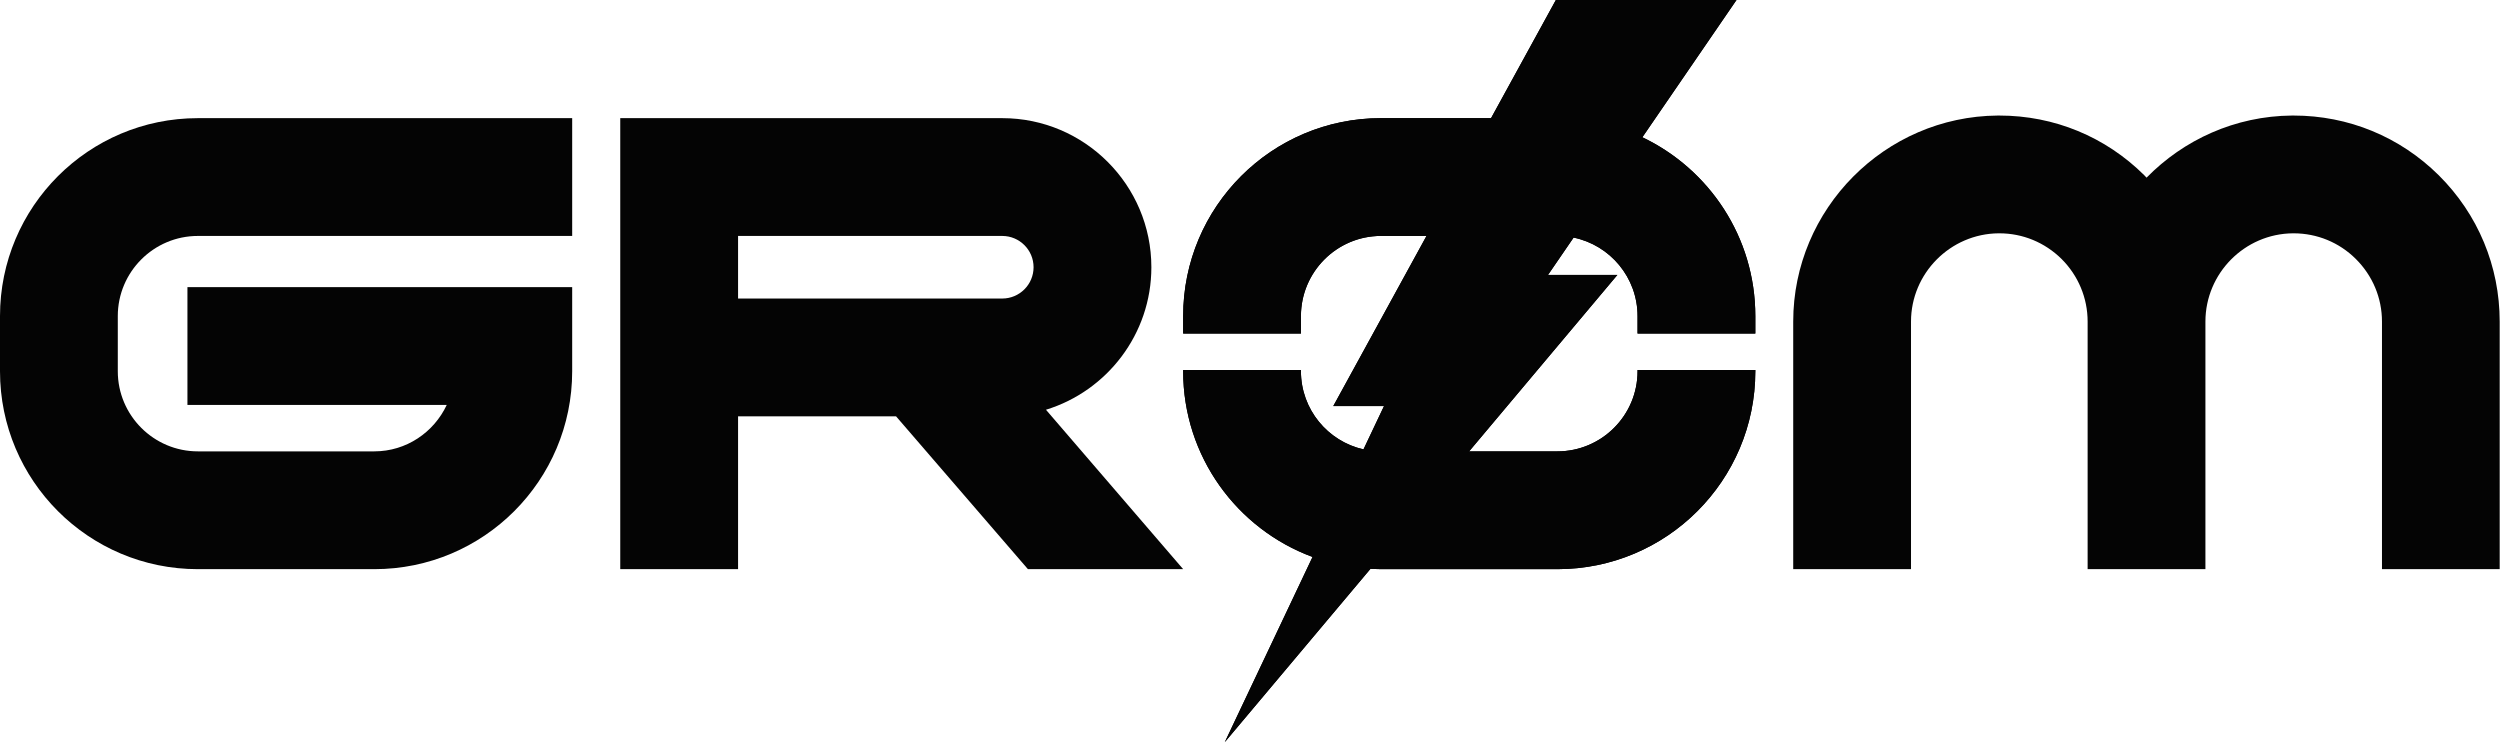 <?xml version="1.0" encoding="UTF-8"?> <svg xmlns="http://www.w3.org/2000/svg" width="119" height="36" viewBox="0 0 119 36" fill="none"> <path d="M0 15.046V17.671C0 22.874 4.218 27.092 9.42 27.092H17.816C23.018 27.092 27.236 22.874 27.236 17.671V13.667H8.922V19.274C10.256 19.274 16.462 19.274 21.265 19.275C20.654 20.576 19.343 21.485 17.816 21.485H9.42C7.317 21.485 5.607 19.774 5.607 17.671V15.046C5.607 12.942 7.317 11.231 9.42 11.231H27.236V5.624H9.42C4.218 5.624 0 9.842 0 15.046Z" fill="#040404"></path> <path d="M116.087 8.345C114.234 6.508 111.782 5.5 109.177 5.5C109.151 5.5 109.125 5.5 109.099 5.5C106.393 5.522 103.942 6.654 102.176 8.457C102.141 8.421 102.11 8.381 102.071 8.345C100.223 6.508 97.775 5.5 95.168 5.5C95.142 5.5 95.116 5.5 95.09 5.5C89.723 5.544 85.357 9.943 85.357 15.308V27.092H90.964V15.308C90.964 13.01 92.836 11.125 95.133 11.106C95.144 11.106 95.156 11.106 95.168 11.106C96.285 11.106 97.329 11.539 98.129 12.325C98.925 13.121 99.371 14.18 99.371 15.308V27.092H104.978V15.308C104.978 13.01 106.844 11.125 109.143 11.106C109.156 11.106 109.169 11.106 109.177 11.106C110.292 11.106 111.345 11.539 112.136 12.325C112.936 13.121 113.382 14.18 113.382 15.308V27.092H118.985V15.308C118.985 12.674 117.953 10.201 116.087 8.345Z" fill="#040404"></path> <path d="M35.132 11.231H47.708C48.53 11.231 49.198 11.899 49.198 12.72C49.198 13.542 48.53 14.21 47.708 14.21H35.132V11.231ZM54.805 12.72C54.805 8.807 51.623 5.624 47.708 5.624H29.524V27.092H35.132V19.816H42.651L48.929 27.092H56.318L49.788 19.504C52.687 18.613 54.805 15.91 54.805 12.72Z" fill="#040404"></path> <path d="M83.554 15.876V15.046C83.554 11.29 81.355 8.048 78.176 6.534L82.657 0H74.059L70.975 5.623H65.738C60.536 5.623 56.318 9.842 56.318 15.046V15.876H61.925V15.046C61.925 12.942 63.634 11.23 65.738 11.23H67.902L63.464 19.329H65.879L64.902 21.39C63.201 21.007 61.925 19.486 61.925 17.67V17.611H56.318V17.67C56.318 21.727 58.881 25.184 62.477 26.511L58.3 35.326L65.232 27.078C65.4 27.087 65.567 27.092 65.738 27.092H74.131C79.336 27.092 83.554 22.873 83.554 17.67V17.611H77.947V17.67C77.947 19.774 76.237 21.485 74.131 21.485H69.93L76.987 13.086H73.685L74.903 11.309C76.639 11.667 77.947 13.206 77.947 15.046V15.876H83.554Z" fill="#040404"></path> <path d="M83.554 15.876V15.046C83.554 11.29 81.355 8.048 78.176 6.534L82.657 0H74.059L70.975 5.623H65.738C60.536 5.623 56.318 9.842 56.318 15.046V15.876H61.925V15.046C61.925 12.942 63.634 11.23 65.738 11.23H67.902L63.464 19.329H65.879L64.902 21.39C63.201 21.007 61.925 19.486 61.925 17.67V17.611H56.318V17.67C56.318 21.727 58.881 25.184 62.477 26.511L58.3 35.326L65.232 27.078C65.4 27.087 65.567 27.092 65.738 27.092H74.131C79.336 27.092 83.554 22.873 83.554 17.67V17.611H77.947V17.67C77.947 19.774 76.237 21.485 74.131 21.485H69.93L76.987 13.086H73.685L74.903 11.309C76.639 11.667 77.947 13.206 77.947 15.046V15.876H83.554Z" fill="#040404"></path> </svg> 